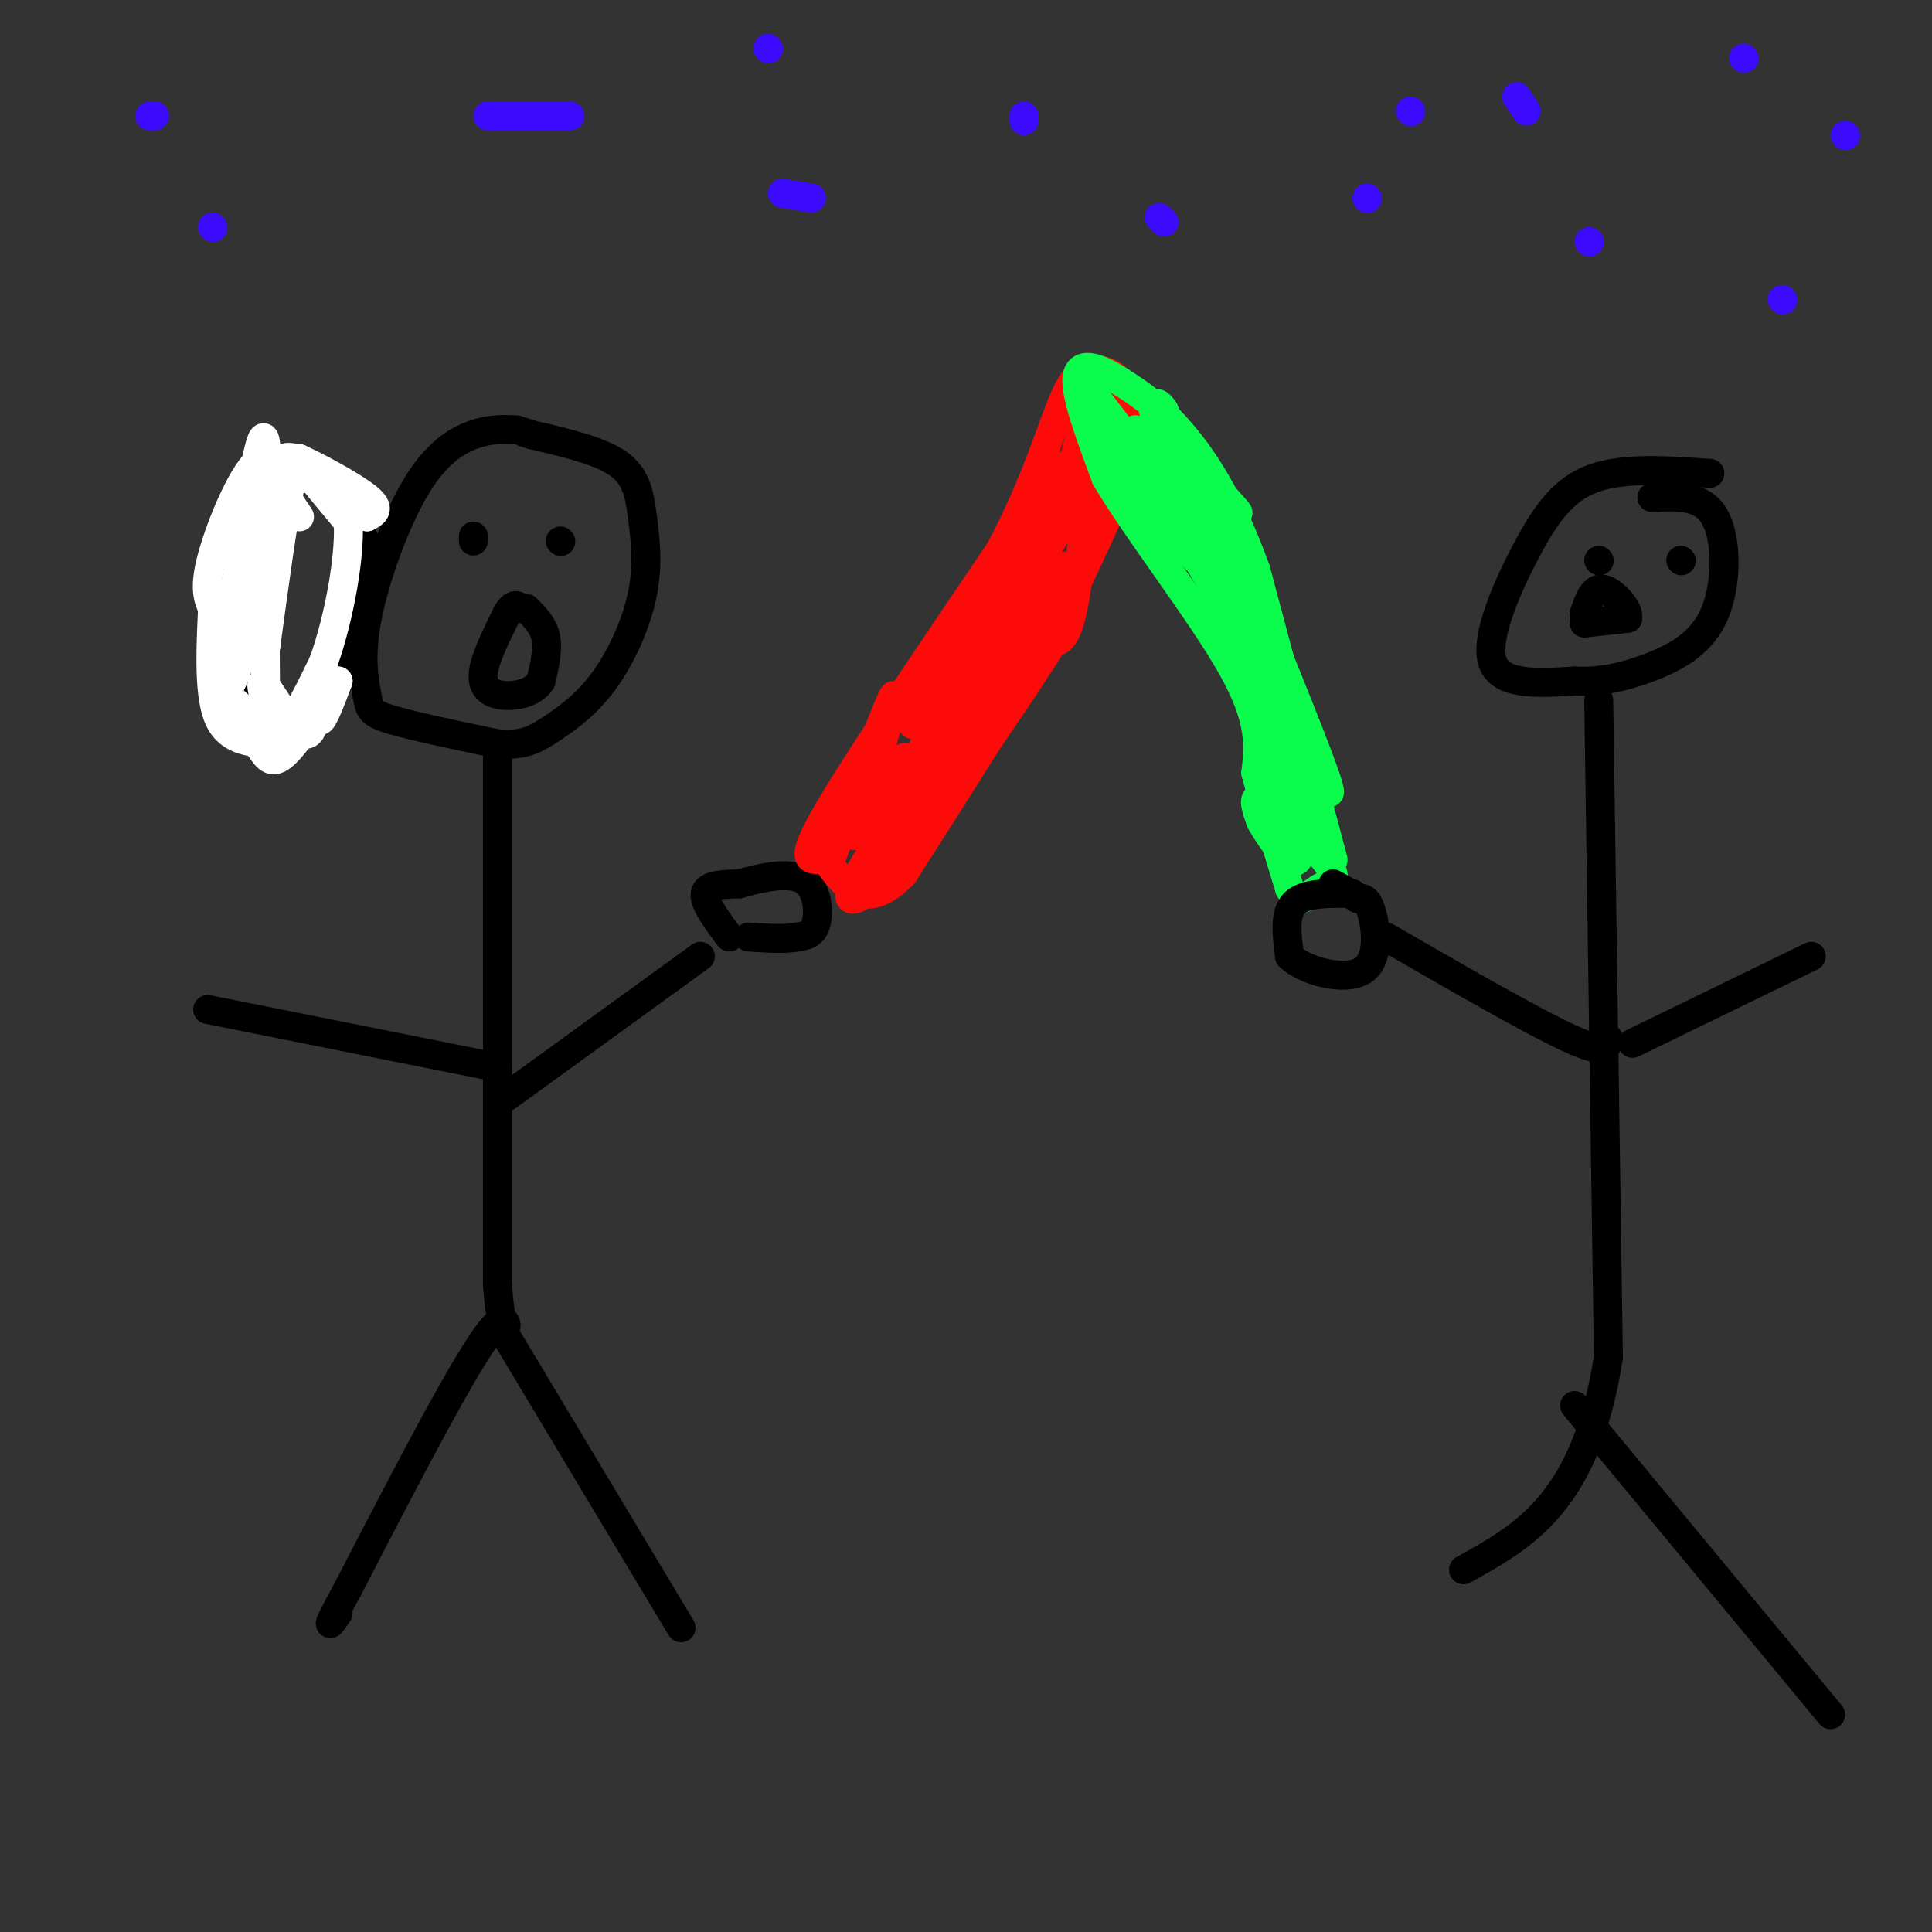 <svg viewBox='0 0 400 400' version='1.1' xmlns='http://www.w3.org/2000/svg' xmlns:xlink='http://www.w3.org/1999/xlink'><rect x="0" y="0" width="400" height="400" fill="#333333" stroke="none"/><g fill='none' stroke='rgb(0,0,0)' stroke-width='6' stroke-linecap='round' stroke-linejoin='round'><path d='M107,89c-2.747,-0.125 -5.494,-0.250 -9,1c-3.506,1.250 -7.771,3.876 -12,11c-4.229,7.124 -8.422,18.744 -10,27c-1.578,8.256 -0.540,13.146 0,16c0.540,2.854 0.583,3.673 5,5c4.417,1.327 13.209,3.164 22,5'/><path d='M103,154c5.356,0.467 7.745,-0.867 11,-3c3.255,-2.133 7.375,-5.066 11,-10c3.625,-4.934 6.755,-11.869 8,-18c1.245,-6.131 0.604,-11.458 0,-16c-0.604,-4.542 -1.173,-8.298 -5,-11c-3.827,-2.702 -10.914,-4.351 -18,-6'/><path d='M110,90c-3.000,-1.000 -1.500,-0.500 0,0'/><path d='M103,156c0.000,0.000 0.000,110.000 0,110'/><path d='M103,266c1.111,16.711 3.889,3.489 -1,9c-4.889,5.511 -17.444,29.756 -30,54'/><path d='M72,329c-5.333,9.833 -3.667,7.417 -2,5'/><path d='M105,277c0.000,0.000 36.000,60.000 36,60'/><path d='M105,227c0.000,0.000 40.000,-29.000 40,-29'/><path d='M103,221c0.000,0.000 -60.000,-12.000 -60,-12'/><path d='M354,98c-8.869,-0.613 -17.738,-1.226 -24,1c-6.262,2.226 -9.917,7.292 -14,15c-4.083,7.708 -8.595,18.060 -7,23c1.595,4.940 9.298,4.470 17,4'/><path d='M326,141c5.507,0.300 10.775,-0.951 16,-3c5.225,-2.049 10.407,-4.898 13,-11c2.593,-6.102 2.598,-15.458 0,-20c-2.598,-4.542 -7.799,-4.271 -13,-4'/><path d='M331,145c0.000,0.000 2.000,136.000 2,136'/><path d='M333,281c-4.667,30.000 -17.333,37.000 -30,44'/><path d='M326,291c0.000,0.000 53.000,64.000 53,64'/><path d='M338,216c0.000,0.000 37.000,-18.000 37,-18'/><path d='M333,215c-0.167,1.750 -0.333,3.500 -8,0c-7.667,-3.500 -22.833,-12.250 -38,-21'/><path d='M151,194c-2.667,-3.583 -5.333,-7.167 -5,-9c0.333,-1.833 3.667,-1.917 7,-2'/><path d='M153,183c3.798,-1.036 9.792,-2.625 13,-1c3.208,1.625 3.631,6.464 3,9c-0.631,2.536 -2.315,2.768 -4,3'/><path d='M165,194c-2.333,0.500 -6.167,0.250 -10,0'/></g>
<g fill='none' stroke='rgb(253,10,10)' stroke-width='6' stroke-linecap='round' stroke-linejoin='round'><path d='M169,178c-1.667,-0.167 -3.333,-0.333 3,-11c6.333,-10.667 20.667,-31.833 35,-53'/><path d='M207,114c8.200,-15.400 11.200,-27.400 14,-33c2.800,-5.600 5.400,-4.800 8,-4'/><path d='M229,77c2.476,0.643 4.667,4.250 6,7c1.333,2.750 1.810,4.643 -1,12c-2.810,7.357 -8.905,20.179 -15,33'/><path d='M219,129c-7.833,14.167 -19.917,33.083 -32,52'/><path d='M187,181c-8.000,8.167 -12.000,2.583 -16,-3'/><path d='M171,178c-2.667,-0.500 -1.333,-0.250 0,0'/><path d='M172,178c6.083,-16.583 12.167,-33.167 13,-34c0.833,-0.833 -3.583,14.083 -8,29'/><path d='M177,173c1.156,0.111 8.044,-14.111 10,-16c1.956,-1.889 -1.022,8.556 -4,19'/><path d='M183,176c5.111,-7.311 19.889,-35.089 23,-40c3.111,-4.911 -5.444,13.044 -14,31'/><path d='M192,167c-0.845,-0.548 4.042,-17.417 9,-28c4.958,-10.583 9.988,-14.881 8,-12c-1.988,2.881 -10.994,12.940 -20,23'/><path d='M189,150c4.881,-9.202 27.083,-43.708 31,-47c3.917,-3.292 -10.452,24.631 -16,35c-5.548,10.369 -2.274,3.185 1,-4'/><path d='M205,134c2.901,-7.480 9.654,-24.180 13,-32c3.346,-7.820 3.285,-6.759 2,-2c-1.285,4.759 -3.796,13.217 -3,13c0.796,-0.217 4.898,-9.108 9,-18'/><path d='M226,95c2.833,-6.131 5.417,-12.458 5,-10c-0.417,2.458 -3.833,13.702 -5,16c-1.167,2.298 -0.083,-4.351 1,-11'/><path d='M227,90c-1.133,0.778 -4.467,8.222 -5,8c-0.533,-0.222 1.733,-8.111 4,-16'/><path d='M226,82c0.178,5.644 -1.378,27.756 -3,39c-1.622,11.244 -3.311,11.622 -5,12'/><path d='M218,133c-5.333,8.667 -16.167,24.333 -27,40'/><path d='M191,173c-8.378,10.222 -15.822,15.778 -15,12c0.822,-3.778 9.911,-16.889 19,-30'/><path d='M195,155c8.511,-16.089 20.289,-41.311 22,-44c1.711,-2.689 -6.644,17.156 -15,37'/><path d='M202,148c0.500,1.167 9.250,-14.417 18,-30'/><path d='M220,118c2.800,-3.333 0.800,3.333 -5,12c-5.800,8.667 -15.400,19.333 -25,30'/><path d='M190,160c-1.267,-1.778 8.067,-21.222 10,-25c1.933,-3.778 -3.533,8.111 -9,20'/></g>
<g fill='none' stroke='rgb(10,252,77)' stroke-width='6' stroke-linecap='round' stroke-linejoin='round'><path d='M276,178c0.000,0.000 -16.000,-60.000 -16,-60'/><path d='M260,118c-5.511,-15.333 -11.289,-23.667 -16,-29c-4.711,-5.333 -8.356,-7.667 -12,-10'/><path d='M232,79c-4.133,-2.711 -8.467,-4.489 -9,-1c-0.533,3.489 2.733,12.244 6,21'/><path d='M229,99c6.489,10.956 19.711,27.844 26,39c6.289,11.156 5.644,16.578 5,22'/><path d='M260,160c2.000,7.667 4.500,15.833 7,24'/><path d='M267,184c2.116,3.796 3.907,1.285 6,0c2.093,-1.285 4.486,-1.346 2,-5c-2.486,-3.654 -9.853,-10.901 -13,-13c-3.147,-2.099 -2.073,0.951 -1,4'/><path d='M261,170c2.200,4.089 8.200,12.311 8,6c-0.200,-6.311 -6.600,-27.156 -13,-48'/><path d='M256,128c-3.619,-10.929 -6.167,-14.250 -1,-3c5.167,11.250 18.048,37.071 20,39c1.952,1.929 -7.024,-20.036 -16,-42'/><path d='M259,122c-3.988,-9.738 -5.958,-13.083 -4,-7c1.958,6.083 7.845,21.595 6,21c-1.845,-0.595 -11.423,-17.298 -21,-34'/><path d='M240,102c-4.513,-7.499 -5.295,-9.247 -7,-10c-1.705,-0.753 -4.333,-0.511 0,6c4.333,6.511 15.628,19.291 15,18c-0.628,-1.291 -13.179,-16.655 -19,-25c-5.821,-8.345 -4.910,-9.673 -4,-11'/><path d='M225,80c4.533,5.267 17.867,23.933 22,27c4.133,3.067 -0.933,-9.467 -6,-22'/><path d='M241,85c-1.940,-3.357 -3.792,-0.750 0,5c3.792,5.750 13.226,14.643 15,16c1.774,1.357 -4.113,-4.821 -10,-11'/><path d='M246,95c1.067,3.356 8.733,17.244 8,18c-0.733,0.756 -9.867,-11.622 -19,-24'/><path d='M235,89c2.200,3.022 17.200,22.578 20,27c2.800,4.422 -6.600,-6.289 -16,-17'/></g>
<g fill='none' stroke='rgb(0,0,0)' stroke-width='6' stroke-linecap='round' stroke-linejoin='round'><path d='M280,185c-4.917,-0.083 -9.833,-0.167 -12,2c-2.167,2.167 -1.583,6.583 -1,11'/><path d='M267,198c3.083,3.060 11.292,5.208 15,3c3.708,-2.208 2.917,-8.774 2,-12c-0.917,-3.226 -1.958,-3.113 -3,-3'/><path d='M281,186c-1.333,-1.000 -3.167,-2.000 -5,-3'/><path d='M98,111c0.000,0.000 0.000,1.000 0,1'/><path d='M116,112c0.000,0.000 0.100,0.100 0.1,0.1'/><path d='M109,126c1.750,1.750 3.500,3.500 4,6c0.500,2.500 -0.250,5.750 -1,9'/><path d='M112,141c-1.381,2.155 -4.333,3.042 -7,3c-2.667,-0.042 -5.048,-1.012 -5,-4c0.048,-2.988 2.524,-7.994 5,-13'/><path d='M105,127c1.333,-2.333 2.167,-1.667 3,-1'/><path d='M331,116c0.000,0.000 0.100,0.100 0.1,0.1'/><path d='M348,116c0.000,0.000 0.100,0.100 0.1,0.1'/><path d='M328,129c0.000,0.000 9.000,-1.000 9,-1'/><path d='M337,128c0.467,-1.711 -2.867,-5.489 -5,-6c-2.133,-0.511 -3.067,2.244 -4,5'/><path d='M76,113c-1.556,-3.556 -3.111,-7.111 -7,-11c-3.889,-3.889 -10.111,-8.111 -14,-6c-3.889,2.111 -5.444,10.556 -7,19'/><path d='M48,115c-1.178,8.244 -0.622,19.356 2,26c2.622,6.644 7.311,8.822 12,11'/><path d='M62,152c4.133,-1.533 8.467,-10.867 11,-18c2.533,-7.133 3.267,-12.067 4,-17'/></g>
<g fill='none' stroke='rgb(255,255,255)' stroke-width='6' stroke-linecap='round' stroke-linejoin='round'><path d='M62,107c0.000,0.000 -8.000,-12.000 -8,-12'/><path d='M54,95c-3.467,2.089 -8.133,13.311 -10,20c-1.867,6.689 -0.933,8.844 0,11'/><path d='M44,126c-0.267,6.333 -0.933,16.667 1,22c1.933,5.333 6.467,5.667 11,6'/><path d='M56,154c3.667,-1.833 7.333,-9.417 11,-17'/><path d='M67,137c3.222,-8.956 5.778,-22.844 5,-30c-0.778,-7.156 -4.889,-7.578 -9,-8'/><path d='M63,99c-2.422,-2.133 -3.978,-3.467 -4,-4c-0.022,-0.533 1.489,-0.267 3,0'/><path d='M62,95c3.578,1.600 11.022,5.600 14,8c2.978,2.400 1.489,3.200 0,4'/><path d='M76,107c-3.556,-2.622 -12.444,-11.178 -14,-12c-1.556,-0.822 4.222,6.089 10,13'/><path d='M72,108c0.202,0.250 -4.292,-5.625 -7,-9c-2.708,-3.375 -3.631,-4.250 -5,2c-1.369,6.250 -3.185,19.625 -5,33'/><path d='M55,134c-0.511,-5.444 0.711,-35.556 0,-42c-0.711,-6.444 -3.356,10.778 -6,28'/><path d='M49,120c-1.798,9.048 -3.292,17.667 -3,21c0.292,3.333 2.369,1.381 4,-6c1.631,-7.381 2.815,-20.190 4,-33'/><path d='M54,102c0.844,5.711 0.956,36.489 1,48c0.044,11.511 0.022,3.756 0,-4'/><path d='M55,146c-0.440,-2.262 -1.542,-5.917 0,-4c1.542,1.917 5.726,9.405 8,10c2.274,0.595 2.637,-5.702 3,-12'/><path d='M66,140c0.289,0.489 -0.489,7.711 0,9c0.489,1.289 2.244,-3.356 4,-8'/><path d='M70,141c-1.357,1.810 -6.750,10.333 -10,14c-3.250,3.667 -4.357,2.476 -6,0c-1.643,-2.476 -3.821,-6.238 -6,-10'/><path d='M48,145c0.167,-0.500 3.583,3.250 7,7'/></g>
<g fill='none' stroke='rgb(60,10,252)' stroke-width='6' stroke-linecap='round' stroke-linejoin='round'><path d='M31,24c0.000,0.000 1.000,0.000 1,0'/><path d='M44,47c0.000,0.000 0.100,0.100 0.1,0.1'/><path d='M159,10c0.000,0.000 0.100,0.100 0.1,0.1'/><path d='M168,41c0.000,0.000 -6.000,-1.000 -6,-1'/><path d='M101,24c0.000,0.000 17.000,0.000 17,0'/><path d='M212,24c0.000,0.000 0.000,1.000 0,1'/><path d='M240,45c0.000,0.000 1.000,1.000 1,1'/><path d='M292,23c0.000,0.000 0.100,0.100 0.1,0.1'/><path d='M314,20c0.000,0.000 2.000,3.000 2,3'/><path d='M329,50c0.000,0.000 0.100,0.100 0.1,0.1'/><path d='M283,41c0.000,0.000 0.100,0.100 0.1,0.1'/><path d='M382,28c0.000,0.000 0.100,0.100 0.1,0.1'/><path d='M361,12c0.000,0.000 0.100,0.100 0.1,0.1'/><path d='M369,62c0.000,0.000 0.100,0.100 0.1,0.1'/></g>
</svg>